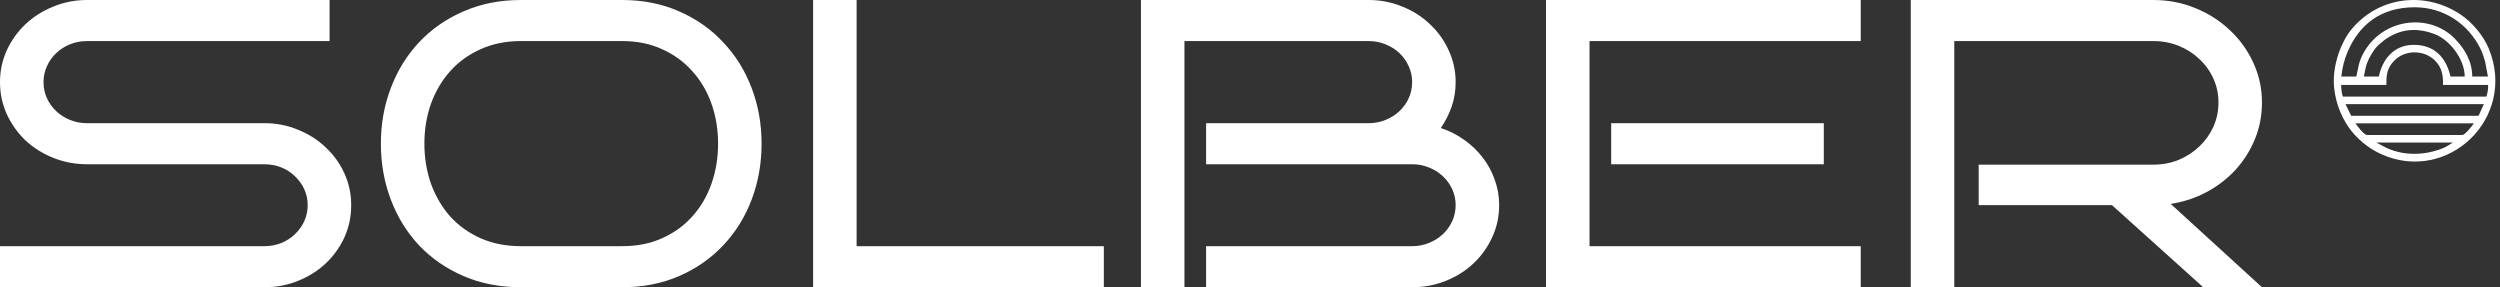 <?xml version="1.0" encoding="UTF-8"?> <svg xmlns="http://www.w3.org/2000/svg" width="235" height="27" viewBox="0 0 235 27" fill="none"><rect x="0" y="0" width="235" height="27" fill="#333333" stroke="none"/><g clip-path="url(#clip0_137_152)"><path d="M231.355 1.406C228.278 -0.696 224.2 -0.457 221.517 2.23C220.872 2.876 220.448 3.525 220.059 4.428C219.702 5.259 219.376 6.438 219.376 7.589C219.376 9.286 220.028 10.868 220.724 11.891C221.485 13.01 222.617 13.943 223.846 14.495C230.113 17.309 236.637 11.062 233.937 4.551C233.427 3.323 232.384 2.109 231.355 1.406ZM220.692 4.831C221.746 2.384 223.725 0.684 226.981 0.684C229.733 0.684 232.007 2.263 233.149 4.554C233.342 4.942 233.461 5.309 233.594 5.755L233.866 7.197H232.39C232.39 5.749 231.654 4.544 230.726 3.606C228.308 1.166 223.837 1.725 222.092 5.13C221.707 5.882 221.697 6.326 221.493 7.197H220.083C220.172 6.34 220.379 5.557 220.692 4.831ZM231.683 7.197H230.35C229.944 5.448 228.875 4.215 226.902 4.215C225.039 4.216 223.959 5.538 223.61 7.197H222.2L222.389 6.289C222.566 5.58 223.188 4.518 223.687 4.136C223.922 3.954 224.026 3.832 224.299 3.649C225.736 2.687 227.216 2.591 228.852 3.205C230.289 3.743 231.683 5.595 231.683 7.197ZM229.85 13.835C228.051 14.648 225.819 14.713 224.055 13.762L223.375 13.395H230.587L229.85 13.835ZM231.449 12.69H222.512C222.204 12.69 221.575 11.83 221.416 11.592H232.547C232.4 11.811 231.72 12.69 231.449 12.69ZM232.989 10.873L232.751 10.885H221.014L220.474 9.787H233.487L232.989 10.873ZM233.722 9.08H220.239C220.126 8.924 220.032 8.073 220.083 7.982H224.317C224.317 7.067 224.359 6.444 225.038 5.723C226.04 4.659 227.857 4.662 228.882 5.687C229.592 6.4 229.646 7.128 229.646 7.982H233.879C233.912 8.291 233.827 8.803 233.722 9.08Z" fill="white"></path><path d="M33.013 19.28C33.013 20.36 32.8 21.37 32.375 22.312C31.949 23.241 31.364 24.056 30.619 24.759C29.888 25.45 29.023 25.996 28.026 26.397C27.042 26.799 25.985 27 24.854 27H0V23.14H24.854C25.426 23.14 25.958 23.04 26.45 22.839C26.942 22.638 27.368 22.362 27.727 22.011C28.099 21.659 28.392 21.251 28.605 20.787C28.817 20.31 28.924 19.808 28.924 19.28C28.924 18.753 28.817 18.257 28.605 17.793C28.392 17.328 28.099 16.921 27.727 16.569C27.368 16.218 26.942 15.941 26.45 15.741C25.958 15.54 25.426 15.439 24.854 15.439H8.178C7.061 15.439 6.004 15.239 5.007 14.837C4.009 14.435 3.138 13.889 2.394 13.199C1.662 12.496 1.077 11.674 0.638 10.732C0.213 9.791 0 8.787 0 7.72C0 6.665 0.213 5.667 0.638 4.726C1.077 3.785 1.662 2.969 2.394 2.278C3.138 1.575 4.009 1.023 5.007 0.621C6.004 0.207 7.061 0 8.178 0H30.979V3.86H8.178C7.62 3.86 7.088 3.96 6.583 4.161C6.091 4.362 5.658 4.638 5.286 4.99C4.914 5.341 4.621 5.755 4.408 6.232C4.196 6.697 4.089 7.192 4.089 7.72C4.089 8.247 4.196 8.749 4.408 9.226C4.621 9.69 4.914 10.098 5.286 10.45C5.658 10.801 6.091 11.077 6.583 11.278C7.088 11.479 7.62 11.579 8.178 11.579H24.854C25.985 11.579 27.042 11.787 28.026 12.201C29.023 12.602 29.888 13.155 30.619 13.858C31.364 14.548 31.949 15.364 32.375 16.305C32.8 17.234 33.013 18.226 33.013 19.28ZM71.588 13.5C71.588 15.37 71.276 17.128 70.651 18.772C70.026 20.416 69.135 21.847 67.978 23.065C66.834 24.282 65.458 25.243 63.849 25.945C62.24 26.648 60.451 27 58.483 27H48.968C46.987 27 45.185 26.648 43.562 25.945C41.94 25.243 40.55 24.282 39.394 23.065C38.25 21.847 37.365 20.416 36.74 18.772C36.115 17.128 35.803 15.37 35.803 13.5C35.803 11.642 36.115 9.897 36.74 8.266C37.365 6.621 38.25 5.19 39.394 3.973C40.55 2.743 41.94 1.776 43.562 1.073C45.185 0.358 46.987 0 48.968 0H58.483C60.451 0 62.24 0.358 63.849 1.073C65.458 1.776 66.834 2.743 67.978 3.973C69.135 5.19 70.026 6.621 70.651 8.266C71.276 9.897 71.588 11.642 71.588 13.5ZM67.499 13.5C67.499 12.169 67.293 10.921 66.881 9.753C66.469 8.586 65.87 7.569 65.086 6.703C64.314 5.824 63.37 5.134 62.253 4.632C61.149 4.117 59.893 3.86 58.483 3.86H48.968C47.559 3.86 46.288 4.117 45.158 4.632C44.041 5.134 43.09 5.824 42.306 6.703C41.534 7.569 40.936 8.586 40.51 9.753C40.098 10.921 39.892 12.169 39.892 13.5C39.892 14.831 40.098 16.086 40.51 17.266C40.936 18.433 41.534 19.456 42.306 20.335C43.09 21.201 44.041 21.885 45.158 22.387C46.288 22.889 47.559 23.14 48.968 23.14H58.483C59.893 23.14 61.149 22.889 62.253 22.387C63.37 21.885 64.314 21.201 65.086 20.335C65.87 19.456 66.469 18.433 66.881 17.266C67.293 16.086 67.499 14.831 67.499 13.5ZM103.761 27H76.433V0H80.522V23.14H103.761V27ZM140.92 19.28C140.92 20.36 140.7 21.37 140.262 22.312C139.837 23.241 139.251 24.056 138.506 24.759C137.776 25.45 136.911 25.996 135.914 26.397C134.916 26.799 133.859 27 132.742 27H113.373V23.14H132.742C133.301 23.14 133.826 23.04 134.318 22.839C134.823 22.638 135.262 22.362 135.634 22.011C136.006 21.659 136.299 21.251 136.512 20.787C136.725 20.31 136.831 19.808 136.831 19.28C136.831 18.753 136.725 18.257 136.512 17.793C136.299 17.328 136.006 16.921 135.634 16.569C135.262 16.218 134.823 15.941 134.318 15.741C133.826 15.54 133.301 15.439 132.742 15.439H113.373V11.579H128.653C129.211 11.579 129.736 11.479 130.228 11.278C130.734 11.077 131.172 10.801 131.545 10.45C131.918 10.098 132.209 9.69 132.422 9.226C132.635 8.749 132.742 8.247 132.742 7.72C132.742 7.192 132.635 6.697 132.422 6.232C132.209 5.755 131.918 5.341 131.545 4.99C131.172 4.638 130.734 4.362 130.228 4.161C129.736 3.96 129.211 3.86 128.653 3.86H111.338V27H107.249V0H128.653C129.77 0 130.827 0.207 131.824 0.621C132.822 1.023 133.686 1.575 134.417 2.278C135.162 2.969 135.747 3.785 136.173 4.726C136.612 5.667 136.831 6.665 136.831 7.72C136.831 8.536 136.704 9.308 136.452 10.036C136.2 10.751 135.86 11.416 135.435 12.031C136.233 12.295 136.964 12.665 137.629 13.142C138.307 13.619 138.886 14.172 139.365 14.799C139.857 15.427 140.235 16.123 140.501 16.889C140.78 17.642 140.92 18.439 140.92 19.28ZM174.908 27H145.326V0H174.908V3.86H149.415V23.14H174.908V27ZM171.437 15.439H151.45V11.579H171.437V15.439ZM212.625 27H207.101L198.523 19.28H185.996V15.477H202.412C203.264 15.477 204.061 15.326 204.806 15.025C205.551 14.711 206.196 14.291 206.742 13.764C207.299 13.236 207.738 12.621 208.057 11.918C208.377 11.203 208.536 10.444 208.536 9.64C208.536 8.837 208.377 8.084 208.057 7.381C207.738 6.678 207.299 6.069 206.742 5.554C206.196 5.027 205.551 4.613 204.806 4.312C204.061 4.01 203.264 3.86 202.412 3.86H183.702V27H179.612V0H202.412C203.822 0 205.146 0.257 206.383 0.772C207.62 1.274 208.697 1.964 209.613 2.843C210.544 3.709 211.276 4.726 211.808 5.893C212.352 7.061 212.625 8.31 212.625 9.64C212.625 10.845 212.405 11.987 211.967 13.067C211.53 14.134 210.924 15.094 210.153 15.948C209.382 16.789 208.469 17.492 207.419 18.056C206.382 18.609 205.259 18.979 204.048 19.167L212.625 27Z" fill="white"></path></g><defs><clipPath id="clip0_137_152"><rect width="234.562" height="27" fill="white"></rect></clipPath></defs></svg> 